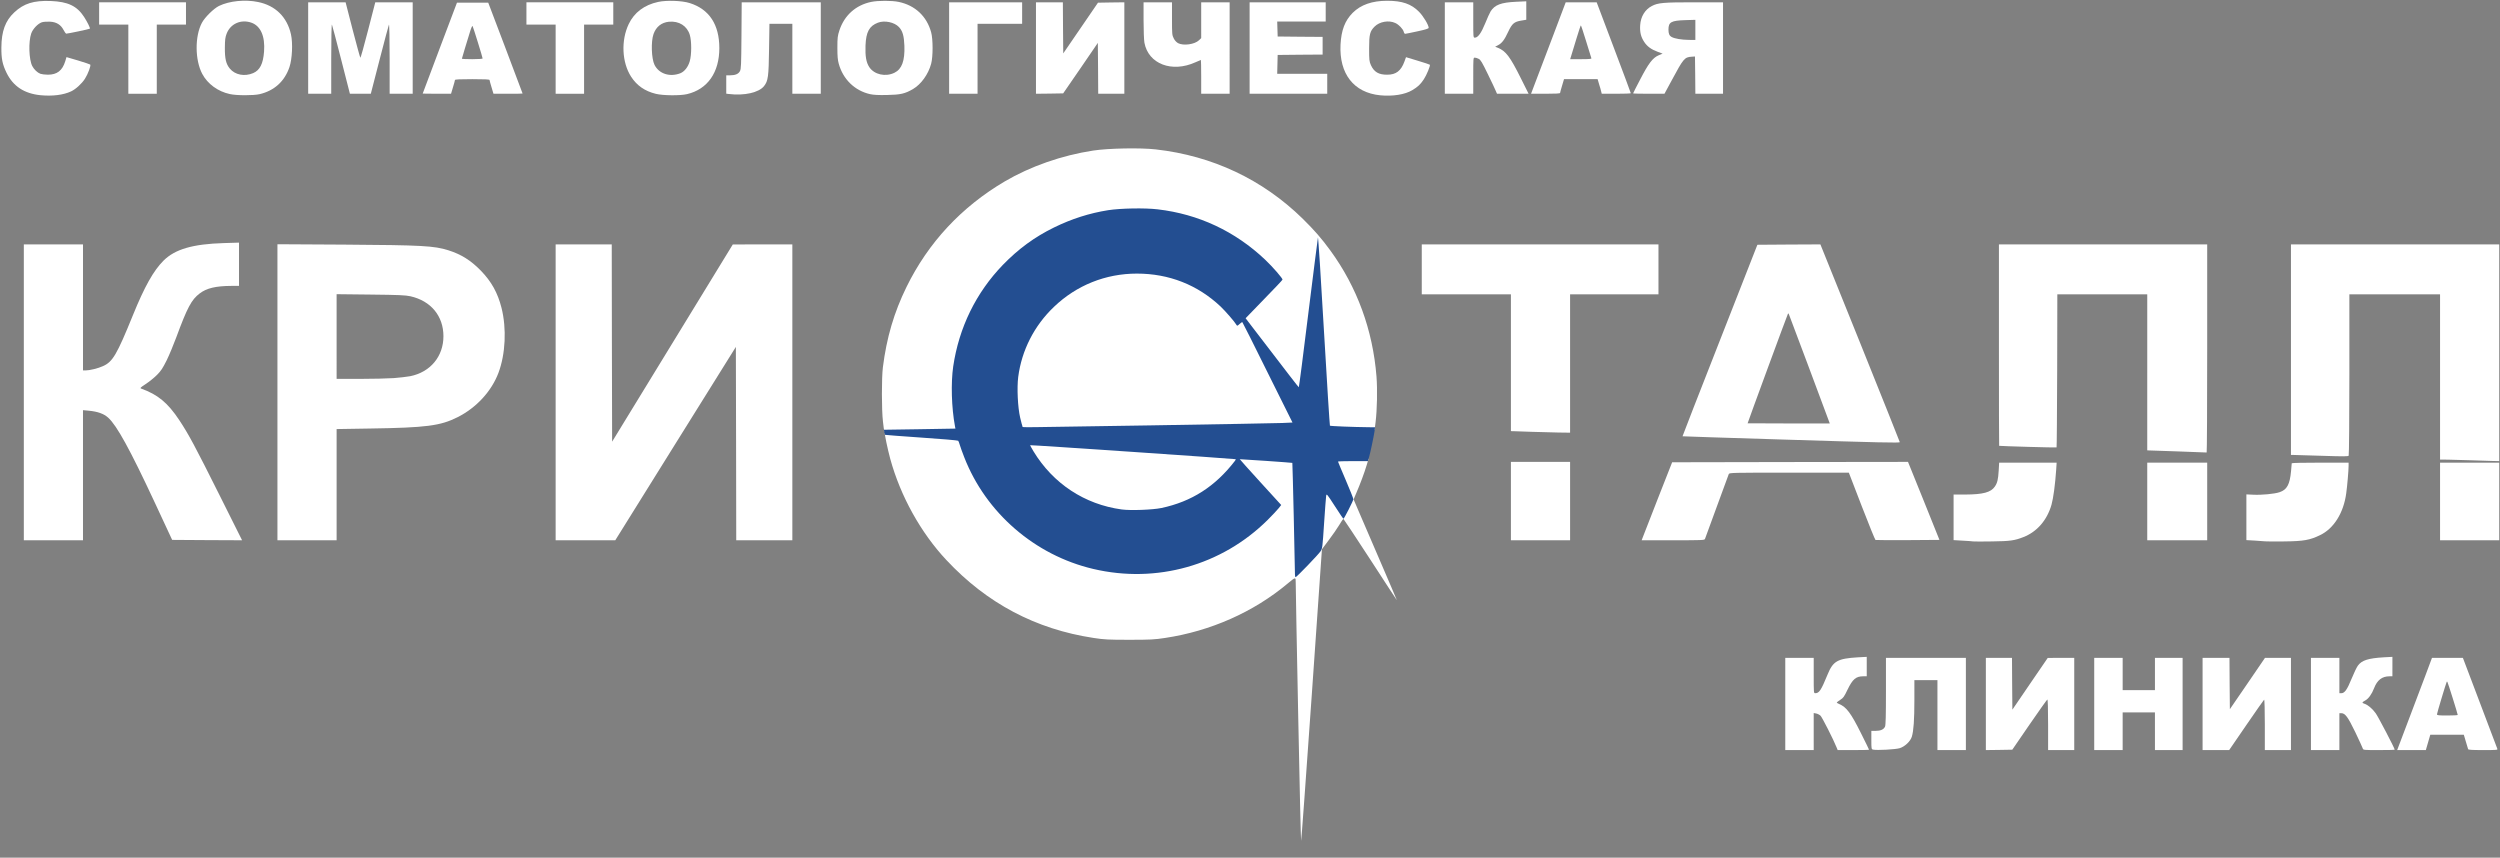 <svg xmlns="http://www.w3.org/2000/svg" xmlns:xlink="http://www.w3.org/1999/xlink" id="&#x421;&#x43B;&#x43E;&#x439;_1" x="0px" y="0px" viewBox="0 0 3253 1116" style="enable-background:new 0 0 3253 1116;" xml:space="preserve"><rect x="0" y="0" width="3253" height="1116" fill="#808080" stroke="none"/><style type="text/css">	.st0{fill:#FFFFFF;}	.st1{fill:#234E91;}</style><g>	<path class="st0" d="M1689.2,930.2c-1.8-90.6-3.3-167.8-3.2-171.6c0-8.2,0.2-8.2-11,1.1c-44.1,36.8-99.8,61.5-159,70.4  c-13.7,2.1-19.1,2.4-46.5,2.4c-27.6,0-32.7-0.3-46.5-2.4c-75.3-11.4-138.8-45-191.5-101.3c-33.3-35.5-59.8-83.2-73.1-131.7  c-3.4-12.6-7.7-33.1-7.1-33.8c0.6-0.5,93.9,5.7,96.5,6.5c1.9,0.6,2.9,2.4,5.2,9.2c23.1,71.1,78.8,127.3,150.4,151.9  c76.2,26.2,158.1,11.6,223.8-39.9c10.2-8,34-31.8,33.6-33.5c-0.4-1.6-49.1-55.4-49.9-55.2c-0.4,0.1-3.9,4.2-7.9,9  c-21.7,26.4-53.1,45-89.3,52.9c-8.9,1.9-13.1,2.2-33.7,2.2c-20.7,0-24.8-0.3-34-2.3c-39.5-8.5-71.8-29-95.4-60.5  c-7.3-9.8-13.6-21.1-13.6-24.5c0-2.9,0.2-3.1,3.6-3.1c5,0,343.7,22.9,344,23.3c0.2,0.2,1,32.4,1.9,71.7c0.8,39.2,1.7,71.5,1.8,71.7  c0.4,0.3,17.6-17.2,24.8-25.3l4.5-5.1l2.2-33.4c2.8-42.3,2.5-39.9,6.5-39.8c3,0,3.7,0.9,12.1,13.9c5.9,9.2,9.4,13.6,10.1,13  c0.5-0.5,2.8-4.4,4.9-8.8l3.9-8l-9.6-22.5c-6.3-14.5-9.7-23.8-9.7-26.1V597h21.4h21.4l-2.5,8.3c-3.1,10.3-8.5,24.7-13.3,35.8  l-3.7,8.7l5.7,13.3c3.2,7.4,15.9,36.9,28.3,65.7c12.4,28.7,22.4,52.2,22.3,52.2s-15.7-23.8-34.6-53c-19-29.1-34.7-52.9-35-52.9  s-2.7,3.5-5.3,7.9c-2.6,4.4-8.8,13.3-13.7,19.8l-8.9,11.9l-13.2,189.4c-7.3,104.2-13.5,189.7-13.9,190.1  C1692.7,1094.6,1691,1020.8,1689.2,930.2L1689.2,930.2z"></path>	<path class="st0" d="M2323,916v-60h18.5h18.5v23c0,22.5,0,23,2,23c5.1,0,7.6-3.7,16-24.2c7.2-17.7,13-20.9,39.7-22.5l11.3-0.6v12.6  V880h-4.4c-9.7,0-13.9,3.6-20.7,17.6c-4.2,8.8-5.4,10.6-9.3,13c-2.5,1.6-4.5,3.2-4.6,3.5c0,0.4,1.3,1.2,3,1.9  c9.6,4,15.3,11.6,28.6,38.2c5.7,11.4,10.4,21,10.4,21.3s-9.2,0.5-20.4,0.5h-20.4l-1.3-3.2c-4.1-10.4-19-39.6-21-41.5  c-1.4-1.3-3.9-2.6-5.7-2.9l-3.2-0.6v24.1V976h-18.5H2323V916L2323,916z"></path>	<path class="st0" d="M2437.3,975.4c-2.2-0.5-2.3-0.9-2.3-12.5V951h5.5c6.6,0,10.6-1.8,12.3-5.5c0.9-1.9,1.2-14.5,1.2-46V856h52h52  v60v60h-18.5H2521v-45.5V885h-15h-15v25.8c0,25.6-1,40.1-3.3,47.7c-1.8,6-9,12.9-15.7,15C2466.6,975.2,2442.4,976.5,2437.3,975.4z"></path>	<path class="st0" d="M2584,916v-60h17h17l0.2,33.7l0.3,33.7l23-33.7l23-33.6l17.3-0.1h17.2v60v60h-17h-17v-33.1  c0-21.3-0.4-32.9-1-32.7c-0.5,0.2-11,14.9-23.3,32.8l-22.3,32.5l-17.2,0.3L2584,976V916L2584,916z"></path>	<path class="st0" d="M2725,916v-60h18.5h18.5v21v21h21h21v-21v-21h18h18v60v60h-18h-18v-24.5V927h-21h-21v24.5V976h-18.5H2725V916z  "></path>	<path class="st0" d="M2866,916v-60h17.5h17.5l0.2,33.4l0.3,33.4l22.9-33.4l22.8-33.4h16.9h16.9v60v60h-17h-17v-33.1  c0-18.8-0.4-32.8-0.9-32.5s-10.9,15.2-23.2,33.1l-22.3,32.5h-17.3H2866V916L2866,916z"></path>	<path class="st0" d="M3007,916v-60h18.5h18.5v23v23h2.6c4.2,0,7.6-4.8,13.3-18.9c3-7.3,6.6-14.9,8.2-17c5-6.9,13.4-9.6,33.6-10.8  l11.3-0.6v12.6V880h-3.7c-9.8,0-16.1,4.9-20.2,15.6c-2.9,7.6-7.2,13.6-11.5,15.9c-4.2,2.3-4.5,3.1-1.3,4.1  c4.6,1.4,10.8,6.6,15.1,12.7c3.5,5,24.6,45.4,24.6,47.2c0,0.3-9.2,0.5-20.4,0.5c-20.3,0-20.5,0-21.2-2.2  c-0.4-1.3-4.8-10.8-9.8-21.3c-9.6-19.8-13.1-24.5-18.2-24.5h-2.4v24v24h-18.5H3007V916L3007,916z"></path>	<path class="st0" d="M3133.1,939.3c7.7-20.3,17.9-47.3,22.7-60l8.7-23.3h20.1h20.1l22.1,58.3c12.1,32,22.3,59,22.7,60  c0.7,1.6-0.6,1.7-18.4,1.7c-14.5,0-19.3-0.3-19.6-1.2c-0.2-0.7-1.5-5.2-3-10l-2.6-8.8h-21.8h-21.8l-2.9,10l-2.9,10h-18.6h-18.7  L3133.1,939.3z M3198,930.3c0-1.4-12.9-42.5-13.5-43.1c-0.3-0.3-0.6-0.3-0.8-0.1c-0.7,1-12.7,40.9-12.7,42.3  c0,1.4,1.9,1.6,13.5,1.6C3191.9,931,3198,930.7,3198,930.3z"></path>	<path class="st0" d="M2567.5,704.5c-1.1-0.2-7.3-0.7-13.7-1l-11.8-0.7v-29.6v-29.7h15.3c23-0.1,33.3-2.8,38.4-10.4  c3.3-4.8,4.3-9.3,5-20.8l0.6-10.3h37.4h37.4l-0.6,9.3c-1.3,19-3.7,37-6.1,45.5c-5.8,20.1-18.8,35.1-36.4,42  c-11.6,4.6-17.5,5.4-41,5.7C2579.6,704.7,2568.6,704.7,2567.5,704.5L2567.5,704.5z"></path>	<path class="st0" d="M2947.5,704.4c-1.6-0.2-7.8-0.6-13.7-1l-10.8-0.6V673v-29.7l8.8,0.4c10.6,0.6,28-1,34.5-3.3  c9.5-3.2,13.2-10,14.8-27.2c0.4-5.3,0.8-10,0.9-10.4c0-0.5,16.7-0.8,37-0.8h37v4.3c0,5.7-1.8,26.5-3.1,35.7  c-3.4,25.4-16.2,45.8-34,54.3c-13.4,6.5-21.4,7.9-46.4,8.2C2960.4,704.7,2949.2,704.6,2947.5,704.4L2947.5,704.4z"></path>	<path class="st0" d="M31,510.5V318h38.5H108v82v82h3.3c5.4,0,16.4-2.7,22.7-5.6c12.6-5.6,18-14.7,39-66.4  c15.1-37.1,26.7-57.8,39.8-70.9c14.9-14.8,38-21.6,78.5-22.8l19.7-0.6v28.1V372h-9.7c-20.6,0.1-32.5,2.9-41.7,10  c-10.4,7.9-15.9,18.1-30.2,56.9c-3.6,9.7-9.2,23.2-12.6,30.1c-5.1,10.2-7.3,13.6-12.7,19c-3.6,3.6-10.2,8.9-14.5,11.7  c-6.6,4.3-7.7,5.3-6,5.9c21.7,7.8,34.6,18.4,49.7,41.1c12.4,18.8,20.3,33.5,52.6,98.1L315,703l-45.5-0.2l-45.5-0.3l-22.8-49  c-31.9-68.4-49.2-99.9-60.4-110c-5.8-5.2-13.7-8-25.3-9.1l-7.5-0.7v84.7V703H69.5H31V510.5L31,510.5z"></path>	<path class="st0" d="M361,510.4V317.8l87.3,0.5c100.9,0.7,116.5,1.5,135.2,7.4c16.7,5.3,29.1,13.1,42.1,26.4  c13.9,14.3,22,28.9,27,48.6c6.7,26.7,5.2,60-4,84.4c-9,24-28.7,45.4-53.1,57.7c-22.4,11.3-40.8,13.7-114.2,14.8l-43.3,0.7v72.4V703  h-38.5H361V510.4z M512.3,492c7.6-0.6,17.3-1.7,21.5-2.5c26.2-5.3,43.2-25.7,43.2-52s-16.3-46-43-52c-6.2-1.4-15.1-1.8-51.7-2.2  l-44.3-0.5v55.1V493h30.3C484.9,493,504.7,492.5,512.3,492z"></path>	<path class="st0" d="M723,510.5V318h36.5H796l0.2,128.4l0.3,128.3L875,446.4l78.5-128.3l38.8-0.1h38.7v192.5V703h-36.5H958  l-0.2-125.8l-0.3-125.8L879,577.2L800.6,703h-38.8H723V510.5z"></path>	<path class="st0" d="M1966,652v-51h38.5h38.5v51v51h-38.5H1966V652z"></path>	<path class="st0" d="M2138.3,697.3c1.2-3.2,10.1-26,19.8-50.8l17.7-45l153.4-0.3l153.5-0.2l20.5,50.7l20.4,50.8l-41,0.3  c-22.6,0.1-41.6,0-42.2-0.2c-0.6-0.2-8.6-20-17.9-44l-16.8-43.6H2328c-73.2,0-77.8,0.1-78.5,1.8c-0.4,0.9-7.4,19.9-15.5,42.2  c-8.2,22.3-15.1,41.3-15.5,42.3c-0.7,1.6-3.6,1.7-41.6,1.7h-40.8L2138.3,697.3L2138.3,697.3z"></path>	<path class="st0" d="M2794,652.5V602h39h39v50.5V703h-39h-39V652.5z"></path>	<path class="st0" d="M3175,652.5V602h38.5h38.5v50.5V703h-38.5H3175V652.5z"></path>	<path class="st0" d="M3214.5,598.9c-10.4-0.3-23.6-0.7-29.2-0.8L3175,598V490.5V383h-59h-59v104.3c0,57.3-0.4,104.8-0.9,105.6  c-0.7,1.1-6.3,1.1-34.2,0.2c-18.4-0.6-35.1-1.1-37.1-1.1h-3.8V455V318h135.5H3252v141v141l-9.2-0.2  C3237.7,599.7,3225,599.3,3214.5,598.9z"></path>	<path class="st0" d="M2834.5,587.4c-19.8-0.6-37-1.2-38.2-1.3l-2.3-0.1V484.5V383h-58.5H2677l-0.2,99.4  c-0.2,54.7-0.5,99.6-0.8,99.8c-0.4,0.4-73.9-1.7-74.7-2.1c-0.2-0.1-0.3-59-0.3-131.1V318h135.5H2872v135.5  c0,74.5-0.3,135.4-0.7,135.3C2870.8,588.8,2854.3,588.1,2834.5,587.4L2834.5,587.4z"></path>	<path class="st0" d="M2315.5,571.8c-69.3-2.1-126.1-4-126.2-4.1c-0.1-0.2,21.7-56.3,48.6-124.7l48.8-124.5l41-0.3l41-0.2  l51.7,128.2c28.4,70.6,51.6,128.6,51.6,129.1C2472,576.5,2448.1,575.9,2315.5,571.8L2315.5,571.8z M2378.6,544.8  c-1.3-3.5-13.3-35.5-26.6-71.3c-13.4-35.7-24.4-65.2-24.6-65.4c-0.2-0.2-0.6-0.2-0.9,0.1c-0.5,0.4-52.5,141.8-52.5,142.6  c0,0.1,24.1,0.2,53.5,0.2h53.4L2378.6,544.8L2378.6,544.8z"></path>	<path class="st0" d="M1993.5,561.9c-10.4-0.3-20.9-0.7-23.2-0.8l-4.3-0.1v-89v-89h-58h-58v-32.5V318h154h154v32.5V383h-57.5H2043  v90v90l-15.2-0.2C2019.4,562.7,2004,562.3,1993.5,561.9z"></path>	<path class="st0" d="M1150.7,561.3c-0.3-0.5-1.1-6.2-1.8-12.8c-1.8-15.4-1.8-56.5-0.1-70.5c4.8-38.4,14.5-71.5,30.7-104.5  c28.3-57.8,71.5-104.2,127.8-137.4c33.6-19.7,74.2-33.9,115.2-40.2c19.9-3,61.1-3.8,81.5-1.5c73.8,8.4,138.8,39.1,190.9,90  c15.4,15.2,24.5,25.6,36.2,41.6c34.8,47.7,55.2,103.5,60,164c1.3,16.9,0.8,43.3-1.2,59.3l-1.2,9.9l-28.1-0.7  c-15.5-0.3-29.3-0.8-30.7-1.1c-2.4-0.5-2.7-1-3.2-6.2c-0.3-3.1-3.2-51-6.4-106.4c-3.2-55.4-6-100.2-6.4-99.5  c-0.3,0.6-5,37.3-10.5,81.4l-9.9,80.3l-3.5-0.1c-3.4,0-4.2-1-32.9-38.5c-16.2-21.1-29.6-38.4-29.7-38.4c-0.7,0,8.1,18,32,65.7  c15.8,31.7,25.6,52.4,25.6,54.2v2.9l-13.2,0.6c-30.8,1.4-343,5.8-343.9,4.9c-0.5-0.5-2.1-5.8-3.5-11.9c-2.1-9.1-2.7-14.2-3.1-30.4  c-0.6-21.8,0.3-31.9,4.4-47.5c7.2-27.6,21.7-52.2,42.7-72.2c22.6-21.7,51.1-36,82-41.3c14.7-2.5,41.2-2.7,56.1-0.5  c38.4,5.8,74,26,98.1,55.8c3.4,4.2,6.5,7.3,6.9,6.7c0.3-0.5,1.9-1,3.6-1c2.5,0,2.9-0.4,2.9-2.6c0-2,5-7.7,22.9-26.2l23-23.6l-2.2-3  c-3.6-5.2-25.8-26.9-34.2-33.6c-45.7-36.1-100-54.5-155-52.7c-35.6,1.2-65.4,8.7-98,24.7c-25.3,12.4-46.3,27.8-66.5,48.6  c-18.7,19.4-31.1,37.2-43.1,61.9c-10.9,22.5-17.9,45.5-21.6,70.4c-2.2,15.6-2.2,43.9,0.1,58.1c1,5.8,2,13.2,2.3,16.6l0.5,6.1  l-35.3,0.6C1165.1,562.2,1151.2,562.2,1150.7,561.3L1150.7,561.3z"></path>	<path class="st0" d="M52.8,123.9c-21.2-2.1-35.7-11.6-44.3-29.2C3.2,83.8,1.7,76.5,1.8,62c0.1-21.3,5.1-35,16.8-45.9  C31,4.5,43.8,0.5,66,1.3c22.4,0.9,34.1,6.4,43.4,20.7c4.2,6.5,8.3,14.7,7.5,15.3c-0.9,0.7-30,6.8-30.9,6.5c-0.5-0.2-2-2.3-3.3-4.8  c-3.6-6.9-9.3-10.4-17.7-10.8c-3.8-0.2-8.4,0.1-10.6,0.8c-5.2,1.8-11.7,8.6-13.8,14.6c-3.7,10.9-3,33.9,1.4,42.4  c2.3,4.4,6.6,8.5,10.5,10c1.7,0.6,6,1.2,9.8,1.2c11.9,0,18.8-5.3,22.6-17.5l1.6-5.4l15,4.4c8.3,2.5,15.4,4.9,15.9,5.3  c1.2,1.2-2.9,12.3-6.9,18.5c-4,6.3-12,13.6-18,16.4C82.5,123.6,68.2,125.4,52.8,123.9z"></path>	<path class="st0" d="M1795.9,124c-34.3-3.4-53.5-27.9-51.6-66c1-18.8,5.7-31.1,15.8-41.3C1770.6,6.2,1785.4,1,1805,1  c19.5,0,31.4,4.1,41.5,14.4c5.6,5.7,12.5,17.2,12.5,20.8c0,1-4,2.3-14.7,4.6c-8.2,1.8-15.3,3.2-15.9,3.2c-0.7,0-1.5-1.1-1.8-2.5  c-0.9-3.7-6.5-9.6-11.1-11.6c-8.5-3.9-20.4-1.8-26.9,4.7c-6.1,6.1-7.1,10.2-7.1,28.4c0,15.1,0.2,16.9,2.3,21.7  c4.1,9,10.2,12.6,21.3,12.5c11.4,0,17.9-5,22.3-17l2.1-5.8l15.2,4.6c8.4,2.5,15.5,4.9,15.8,5.2c1,0.9-4.2,13.6-7.9,19.1  c-4.4,6.6-7.7,9.7-14.9,14C1828.1,123.1,1812.1,125.6,1795.9,124L1795.9,124z"></path>	<path class="st0" d="M299.1,122.4c-15.5-3.3-29-13.2-35.9-26.2c-9.6-18-9.8-49-0.5-66.5c3.8-7.2,15.5-18.7,22.3-22  c13.4-6.5,33.9-8.6,50.8-5.1c22.6,4.6,37.7,19.5,42.8,42c2.6,11.7,1.6,32.2-2,42.8c-6.3,18.5-19.7,30.6-38.7,35.1  C329.8,124.4,307.9,124.4,299.1,122.4L299.1,122.4z M329.5,95.1c8.7-3.8,12.9-12.1,14.1-28c1.5-19.9-4.4-33.3-16.5-37.6  c-13.5-4.7-27.2,1.3-32.2,14.3c-1.8,4.7-2.2,7.8-2.3,18.2c-0.1,14.5,1.5,21.3,6.5,27.3C305.9,97.5,318.3,99.9,329.5,95.1z"></path>	<path class="st0" d="M853.4,122.1c-14.3-3.5-24.7-10.7-32.2-22.3c-12-18.5-13.3-47.2-3.1-68.5c7.2-15.1,20.3-24.9,38.3-28.8  c10.9-2.4,31.2-1.7,41.1,1.5c25.4,8,38.5,28,38.5,58.6c0,31.7-15.3,53.6-42.1,59.9C884.9,124.6,862.7,124.4,853.4,122.1z   M885.3,95.3c5.4-2.2,10.1-8.2,12.2-15.6c2.5-8.6,2.5-26.1,0.1-34.2c-3.5-11.8-14.1-18.5-27.3-17.2c-9.6,1-16.5,6.5-19.9,15.9  c-3.5,9.7-2.8,32.1,1.3,40.3C857.6,96.1,871.6,100.6,885.3,95.3L885.3,95.3z"></path>	<path class="st0" d="M1132.1,122.5c-19.9-4.5-35.1-19.3-40.7-39.5c-1.4-4.9-1.8-10-1.8-21c0-13,0.3-15.4,2.7-22.7  c6.5-19.4,21.2-32.6,41.2-36.8c9-1.9,27-1.9,36,0c21.3,4.5,36.4,18.7,42.1,39.5c2.5,9,2.5,31.8,0,41c-3.7,13.7-13,26.6-23.5,32.8  c-10.4,6.1-16.4,7.5-33.6,7.8C1143.2,123.9,1136.6,123.5,1132.1,122.5L1132.1,122.5z M1164,94.6c9.5-4.7,13.5-15.5,12.8-35.1  c-0.5-12.8-2.3-19.2-7.1-24.3c-5.9-6.3-18.7-9-27.3-5.7c-11.3,4.3-15.5,12-16.2,29.8c-0.5,13.9,0.9,21.9,4.9,28  C1137.6,97.1,1152.3,100.4,1164,94.6L1164,94.6z"></path>	<path class="st0" d="M948.3,122.3l-3.3-0.4v-12V98h4.9c6.8,0,10.9-1.7,12.9-5.4c1.5-2.8,1.7-7.7,2-46.3L965.1,3h51.5h51.4v59.5V122  h-18.5H1031V76.5V31h-14.9h-14.9l-0.5,32.8c-0.5,35.9-1.2,41.4-6.5,48.2C987.5,120.5,968.4,124.8,948.3,122.3L948.3,122.3z"></path>	<path class="st0" d="M167,77V32h-19h-19V17.5V3h56.5H242v14.5V32h-19h-19v45v45h-18.5H167V77z"></path>	<path class="st0" d="M401,62.5V3h24.3h24.4l9.2,35.8c5.1,19.6,9.6,36,10,36.4c0.3,0.4,4.9-15.7,10-35.7L488.3,3h24.4H537v59.5V122  h-15h-15V76.3c0-25.2-0.4-45.1-0.9-44.3c-0.4,0.8-5.9,21.4-12.2,45.8L482.5,122h-13.6h-13.6L444,77.8c-6.2-24.4-11.7-45-12.1-45.8  c-0.5-0.8-0.9,19.1-0.9,44.3V122h-15h-15V62.5z"></path>	<path class="st0" d="M550,121.8c0-0.2,10-26.8,22.3-59.3l22.3-59H615h20.3l22.4,59c12.2,32.4,22.3,59.1,22.3,59.2  c0,0.2-8.5,0.3-18.9,0.3h-19l-2.5-8.4c-1.4-4.6-2.6-8.9-2.6-9.5c0-0.8-6.7-1.1-22.5-1.1s-22.5,0.3-22.5,1.1c0,0.6-1.2,4.9-2.6,9.5  l-2.5,8.4h-18.5C558.3,122,550,121.9,550,121.8z M628,76.1c0-1.3-12.1-40.4-13-42c-0.5-1-1.7,1.6-3.5,7.5  c-1.4,4.9-4.4,14.6-6.6,21.5c-2.1,7-3.9,12.9-3.9,13.3c0,0.3,6.1,0.6,13.5,0.6S628,76.6,628,76.1z"></path>	<path class="st0" d="M723,77V32h-19h-19V17.5V3h56.5H798v14.5V32h-19h-19v45v45h-18.5H723V77z"></path>	<path class="st0" d="M1235,62.5V3h47.5h47.5v14v14h-29h-29v45.5V122h-18.5H1235V62.5z"></path>	<path class="st0" d="M1348,62.5V3h17.5h17.5l0.2,33.2l0.3,33.3l22.6-33l22.6-33l17.1-0.3L1463,3v59.5V122h-17h-17l-0.2-33.1  l-0.3-33.1L1406,88.7l-22.6,32.8l-17.7,0.3L1348,122V62.5z"></path>	<path class="st0" d="M1563,100c0-12.1-0.2-22-0.4-22c-0.2,0-3.3,1.4-7,3c-30.8,14-61.4,2.2-66.5-25.5c-0.6-3.2-1.1-16.4-1.1-29.2V3  h18.5h18.5v21.3c0,20.1,0.1,21.5,2.3,25.7c1.3,2.7,3.5,5,5.7,6.2c6.9,3.6,21.5,1.6,27.1-3.8l2.9-2.8V26.3V3h18.5h18.5v59.5V122  h-18.5H1563V100z"></path>	<path class="st0" d="M1626,62.5V3h49.5h49.5v12.5V28h-31.5h-31.6l0.3,9.8l0.3,9.7l29.3,0.3L1721,48v11.5V71l-29.2,0.2l-29.3,0.3  l-0.3,12.3l-0.3,12.2h32.6h32.5v13v13h-50.5H1626V62.5z"></path>	<path class="st0" d="M1880,62.5V3h18.5h18.5v23c0,22.7,0,23,2.1,23c4,0,8.3-6,13.4-18.5c2.6-6.6,5.9-13.7,7.1-15.7  c5.4-8.5,13.5-11.6,33.2-12.5l13.2-0.6v12v12l-6.5,1.1c-9.3,1.5-12,3.9-17.1,14.7c-4.9,10.6-8.2,14.8-13.3,17.4l-3.6,1.9l3.8,1.5  c10.2,4.3,15.7,11.6,29.6,39.5L1989,122h-20.5h-20.6l-1.6-3.7c-0.8-2.1-5.5-12-10.4-22c-7.2-14.9-9.3-18.5-11.8-19.7  c-1.6-0.9-3.9-1.6-5.1-1.6c-2,0-2,0.5-2,23.5V122h-18.5H1880V62.5L1880,62.5z"></path>	<path class="st0" d="M1998.9,104.3c3.8-9.8,13.9-36.6,22.6-59.5L2037.3,3h20.1h20.2l22.2,58.8c12.2,32.3,22.2,59,22.2,59.5  c0,0.4-8.5,0.7-18.9,0.7h-18.9l-0.7-2.7c-0.3-1.6-1.5-5.8-2.7-9.5l-2-6.8H2057h-21.9l-2.5,8.4c-1.4,4.6-2.6,8.9-2.6,9.5  c0,0.8-5.8,1.1-18.9,1.1h-18.9L1998.9,104.3L1998.9,104.3z M2070.7,75.8c-0.2-0.7-3.3-10.6-6.8-22c-3.5-11.5-6.6-20.8-6.9-20.8  c-0.3,0-2.9,8-5.9,17.8c-3,9.7-6,19.6-6.7,22l-1.3,4.2h14C2067.9,77,2071.1,76.7,2070.7,75.8L2070.7,75.8z"></path>	<path class="st0" d="M2125,121.5c0-0.3,4.1-8.4,9.2-18.1c10.8-20.9,16.3-28.1,23.9-31.4l5.3-2.2l-6.2-2.3c-8.5-3.1-13.9-7-17.8-13  c-4.3-6.5-5.8-12.8-5.2-21.8c0.7-11.1,6.3-20.3,15.2-24.9c8.1-4.2,15-4.8,54.9-4.8h37.7v59.5V122h-18h-18l-0.2-24.2l-0.3-24.3  l-4.4,0.3c-9.2,0.6-10.6,2.3-26,31l-9.3,17.2h-20.4C2134.2,122,2125,121.8,2125,121.5z M2206,38.9V25.8l-13.2,0.4  c-18.3,0.6-21.8,2.5-21.8,12.3c0,5.4,1.1,8,4.3,9.7c3.8,2.1,12.9,3.6,22,3.7l8.7,0.1V38.9z"></path></g><g>	<path class="st1" d="M1685,747.7c0-10.2-3.1-145.1-3.4-145.4c-0.3-0.3-68-5-68.4-4.8c-0.1,0.1,11.9,13.6,26.8,29.9l27.1,29.7  l-3.3,4.2c-1.8,2.3-8.3,9.2-14.3,15.2c-59.6,59.2-144.7,83.2-227,63.8c-76.1-17.9-139.8-73.1-167.9-145.5c-2.4-6.2-5-13.3-5.7-15.8  s-1.6-4.9-2.1-5.5c-0.5-0.5-22-2.4-47.9-4.1c-25.9-1.8-47.2-3.4-47.3-3.6c-0.2-0.1-0.6-1.7-0.9-3.4l-0.6-3.2l46.5-0.7l46.6-0.8  l-0.6-3.1c-4.5-24.1-5.4-56.2-2.3-77.7c7.5-50.7,29.7-96.1,64.7-132.3c20.2-20.8,41.2-36.2,66.5-48.6c23.1-11.3,46-18.6,70.5-22.5  c16.1-2.5,47.5-3.1,64.4-1.1c53.1,6.2,100.7,28.5,139.8,65.5c9.9,9.4,23.1,24.6,22.6,26c-0.1,0.6-11,12.1-24.2,25.6l-23.8,24.6  l9.3,12.2c45.8,59.8,59.5,77.6,59.9,77.6c0.3,0.1,5.9-43.2,12.4-96.2c6.6-52.9,12.2-97.2,12.5-98.5c0.4-1.3,3.9,53.1,7.8,120.9  c3.9,67.7,7.5,123.4,7.8,123.8c0.6,0.6,30.3,1.8,49.9,2l8.8,0.1l-0.6,4.8c-1.1,7.4-5.5,28.5-7.2,34.1l-1.5,5.1h-19.4  c-10.7,0-19.5,0.3-19.5,0.6s4.5,11.1,10,23.9c5.5,12.8,10,24.1,10,25.1c0,1.8-12,25.4-12.9,25.4c-0.4,0-5.4-7.5-11.3-16.6  c-10.3-15.9-10.7-16.4-11.2-13.2c-0.3,1.8-1.5,17.9-2.7,35.8c-2,30.5-2.2,32.7-4.4,36.1c-2.7,4.2-31.3,33.9-32.6,33.9  C1685.4,751,1685,749.5,1685,747.7L1685,747.7z M1511.3,661c39.2-8.3,70-28,95.6-61.3c0.8-0.9,1.2-2,0.9-2.2  c-0.5-0.5-266.9-18.7-267.4-18.2c-0.1,0.1,1.8,3.7,4.4,8c25.5,42,66.5,69,114.7,75.6C1471,664.5,1499.9,663.4,1511.3,661  L1511.3,661z M1497.5,553.5c86.9-1.4,163.9-2.8,171.1-3.1l13.2-0.6l-32.3-64.9c-17.7-35.8-32.5-65.3-32.9-65.6  c-0.3-0.4-2,0.7-3.7,2.3c-2.6,2.5-3.2,2.7-3.9,1.3c-2.3-4.1-14.4-18-20.9-24.2c-29.9-28.1-67-42.7-108.8-42.7  c-40.6,0-78.6,15.2-107.9,43.3c-25.6,24.4-42,56.5-46.5,91.2c-1.8,14-0.6,39.5,2.5,52.8c1.4,5.9,2.8,11.2,3.1,11.7  C1331.3,556.3,1316.2,556.4,1497.5,553.5L1497.5,553.5z"></path></g></svg>
